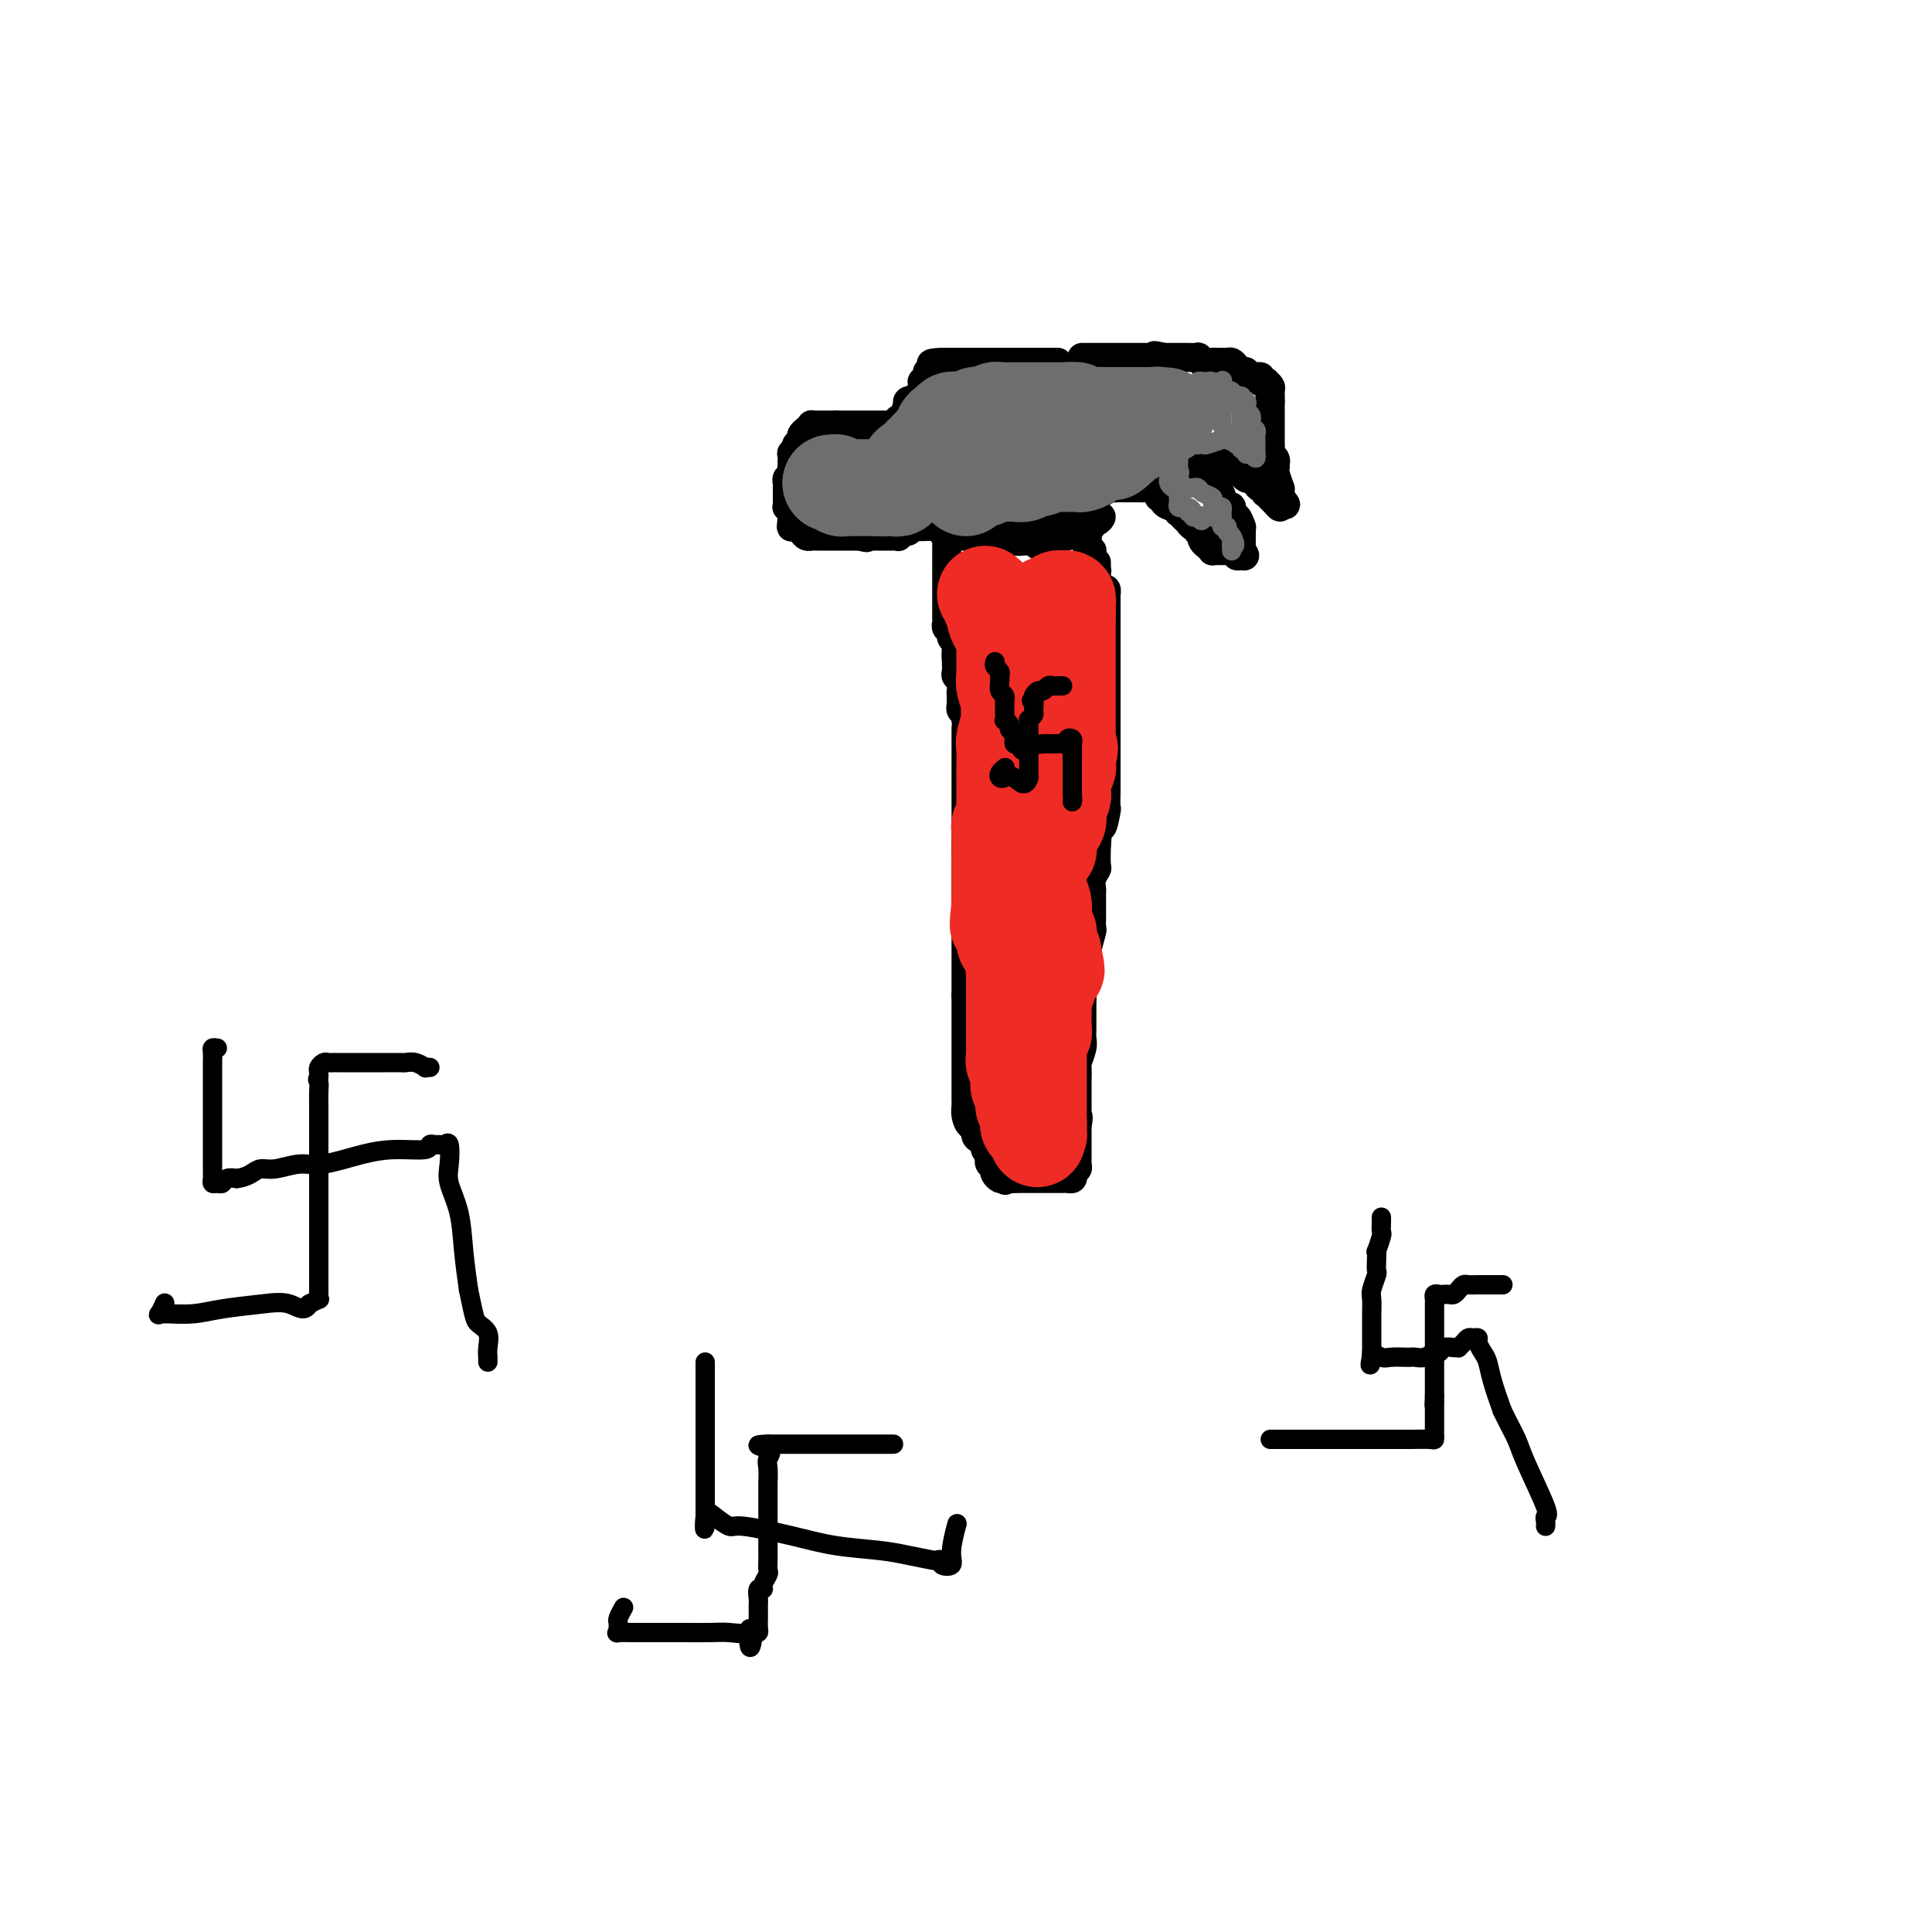 <svg viewBox='0 0 400 400' version='1.1' xmlns='http://www.w3.org/2000/svg' xmlns:xlink='http://www.w3.org/1999/xlink'><g fill='none' stroke='#000000' stroke-width='6' stroke-linecap='round' stroke-linejoin='round'><path d='M219,75c-0.302,0.000 -0.605,0.000 -1,0c-0.395,0.000 -0.883,0.000 -1,0c-0.117,0.000 0.138,0.000 0,0c-0.138,0.000 -0.670,0.000 -1,0c-0.330,-0.000 -0.460,0.000 -1,0c-0.540,0.000 -1.492,0.000 -2,0c-0.508,0.000 -0.574,0.000 -1,0c-0.426,0.000 -1.212,0.000 -2,0c-0.788,0.000 -1.577,-0.000 -2,0c-0.423,0.000 -0.480,0.000 -1,0c-0.520,0.000 -1.503,0.000 -2,0c-0.497,0.000 -0.510,0.000 -1,0c-0.490,0.000 -1.459,0.000 -2,0c-0.541,0.000 -0.656,-0.000 -1,0c-0.344,0.000 -0.918,0.000 -1,0c-0.082,0.000 0.328,0.000 0,0c-0.328,0.000 -1.395,0.000 -2,0c-0.605,0.000 -0.750,0.000 -1,0c-0.250,0.000 -0.606,0.000 -1,0c-0.394,0.000 -0.827,0.000 -1,0c-0.173,0.000 -0.087,0.000 0,0'/><path d='M195,75c-3.896,0.163 -1.636,0.569 -1,1c0.636,0.431 -0.351,0.885 -1,1c-0.649,0.115 -0.958,-0.110 -1,0c-0.042,0.110 0.185,0.554 0,1c-0.185,0.446 -0.781,0.894 -1,1c-0.219,0.106 -0.061,-0.130 0,0c0.061,0.130 0.026,0.627 0,1c-0.026,0.373 -0.045,0.622 0,1c0.045,0.378 0.152,0.885 0,1c-0.152,0.115 -0.563,-0.163 -1,0c-0.437,0.163 -0.901,0.765 -1,1c-0.099,0.235 0.166,0.102 0,0c-0.166,-0.102 -0.762,-0.172 -1,0c-0.238,0.172 -0.119,0.586 0,1'/><path d='M188,84c-1.018,1.574 -0.063,1.009 0,1c0.063,-0.009 -0.767,0.537 -1,1c-0.233,0.463 0.131,0.842 0,1c-0.131,0.158 -0.756,0.095 -1,0c-0.244,-0.095 -0.106,-0.222 0,0c0.106,0.222 0.182,0.791 0,1c-0.182,0.209 -0.620,0.056 -1,0c-0.380,-0.056 -0.701,-0.015 -1,0c-0.299,0.015 -0.577,0.004 -1,0c-0.423,-0.004 -0.992,-0.001 -1,0c-0.008,0.001 0.545,0.000 0,0c-0.545,-0.000 -2.188,-0.000 -3,0c-0.812,0.000 -0.795,0.000 -1,0c-0.205,-0.000 -0.633,-0.000 -1,0c-0.367,0.000 -0.673,0.000 -1,0c-0.327,-0.000 -0.675,-0.000 -1,0c-0.325,0.000 -0.626,0.000 -1,0c-0.374,-0.000 -0.821,-0.000 -1,0c-0.179,0.000 -0.089,0.000 0,0'/><path d='M173,88c-1.881,0.000 -1.082,0.000 -1,0c0.082,-0.000 -0.552,-0.001 -1,0c-0.448,0.001 -0.711,0.003 -1,0c-0.289,-0.003 -0.603,-0.012 -1,0c-0.397,0.012 -0.877,0.044 -1,0c-0.123,-0.044 0.112,-0.166 0,0c-0.112,0.166 -0.570,0.618 -1,1c-0.430,0.382 -0.834,0.694 -1,1c-0.166,0.306 -0.096,0.608 0,1c0.096,0.392 0.218,0.875 0,1c-0.218,0.125 -0.777,-0.107 -1,0c-0.223,0.107 -0.112,0.554 0,1'/><path d='M165,93c-1.464,0.952 -1.123,0.832 -1,1c0.123,0.168 0.029,0.622 0,1c-0.029,0.378 0.006,0.678 0,1c-0.006,0.322 -0.054,0.665 0,1c0.054,0.335 0.211,0.663 0,1c-0.211,0.337 -0.789,0.682 -1,1c-0.211,0.318 -0.057,0.610 0,1c0.057,0.390 0.015,0.878 0,1c-0.015,0.122 -0.004,-0.121 0,0c0.004,0.121 0.000,0.606 0,1c-0.000,0.394 0.004,0.697 0,1c-0.004,0.303 -0.015,0.606 0,1c0.015,0.394 0.056,0.879 0,1c-0.056,0.121 -0.207,-0.121 0,0c0.207,0.121 0.774,0.606 1,1c0.226,0.394 0.113,0.697 0,1'/><path d='M164,107c-0.219,2.616 -0.266,2.155 0,2c0.266,-0.155 0.846,-0.003 1,0c0.154,0.003 -0.117,-0.143 0,0c0.117,0.143 0.622,0.574 1,1c0.378,0.426 0.629,0.846 1,1c0.371,0.154 0.862,0.041 1,0c0.138,-0.041 -0.075,-0.011 0,0c0.075,0.011 0.440,0.003 1,0c0.560,-0.003 1.317,-0.001 2,0c0.683,0.001 1.293,0.000 2,0c0.707,-0.000 1.513,-0.000 2,0c0.487,0.000 0.656,0.000 1,0c0.344,-0.000 0.862,-0.000 1,0c0.138,0.000 -0.103,0.000 0,0c0.103,-0.000 0.552,-0.000 1,0'/><path d='M178,111c2.343,0.619 1.200,0.166 1,0c-0.200,-0.166 0.542,-0.044 1,0c0.458,0.044 0.633,0.012 1,0c0.367,-0.012 0.925,-0.004 1,0c0.075,0.004 -0.335,0.002 0,0c0.335,-0.002 1.413,-0.005 2,0c0.587,0.005 0.682,0.016 1,0c0.318,-0.016 0.859,-0.061 1,0c0.141,0.061 -0.117,0.226 0,0c0.117,-0.226 0.609,-0.845 1,-1c0.391,-0.155 0.682,0.154 1,0c0.318,-0.154 0.662,-0.772 1,-1c0.338,-0.228 0.668,-0.065 1,0c0.332,0.065 0.666,0.033 1,0'/><path d='M191,109c1.964,-0.309 0.372,-0.083 0,0c-0.372,0.083 0.474,0.022 1,0c0.526,-0.022 0.732,-0.006 1,0c0.268,0.006 0.598,0.002 1,0c0.402,-0.002 0.878,-0.000 1,0c0.122,0.000 -0.108,0.000 0,0c0.108,-0.000 0.554,-0.000 1,0'/><path d='M196,109c0.774,0.195 0.207,0.682 0,1c-0.207,0.318 -0.056,0.466 0,1c0.056,0.534 0.015,1.452 0,2c-0.015,0.548 -0.004,0.725 0,1c0.004,0.275 0.001,0.647 0,1c-0.001,0.353 -0.000,0.686 0,1c0.000,0.314 0.000,0.608 0,1c-0.000,0.392 -0.000,0.882 0,1c0.000,0.118 0.000,-0.137 0,0c-0.000,0.137 -0.000,0.667 0,1c0.000,0.333 0.000,0.469 0,1c-0.000,0.531 -0.000,1.456 0,2c0.000,0.544 0.000,0.705 0,1c-0.000,0.295 -0.000,0.723 0,1c0.000,0.277 0.000,0.403 0,1c-0.000,0.597 -0.001,1.666 0,2c0.001,0.334 0.004,-0.065 0,0c-0.004,0.065 -0.016,0.595 0,1c0.016,0.405 0.061,0.686 0,1c-0.061,0.314 -0.226,0.661 0,1c0.226,0.339 0.845,0.671 1,1c0.155,0.329 -0.154,0.655 0,1c0.154,0.345 0.772,0.708 1,1c0.228,0.292 0.065,0.512 0,1c-0.065,0.488 -0.033,1.244 0,2'/><path d='M198,136c0.311,4.145 0.087,1.007 0,0c-0.087,-1.007 -0.037,0.115 0,1c0.037,0.885 0.063,1.532 0,2c-0.063,0.468 -0.213,0.755 0,1c0.213,0.245 0.789,0.447 1,1c0.211,0.553 0.055,1.458 0,2c-0.055,0.542 -0.011,0.722 0,1c0.011,0.278 -0.011,0.653 0,1c0.011,0.347 0.056,0.667 0,1c-0.056,0.333 -0.211,0.680 0,1c0.211,0.320 0.789,0.614 1,1c0.211,0.386 0.057,0.863 0,1c-0.057,0.137 -0.015,-0.068 0,0c0.015,0.068 0.004,0.407 0,1c-0.004,0.593 -0.001,1.440 0,2c0.001,0.560 0.000,0.835 0,1c-0.000,0.165 -0.000,0.222 0,1c0.000,0.778 0.000,2.277 0,3c-0.000,0.723 -0.000,0.671 0,1c0.000,0.329 0.000,1.039 0,2c-0.000,0.961 -0.000,2.172 0,3c0.000,0.828 0.000,1.272 0,2c-0.000,0.728 -0.000,1.739 0,2c0.000,0.261 0.000,-0.228 0,0c-0.000,0.228 -0.000,1.174 0,2c0.000,0.826 0.000,1.531 0,2c-0.000,0.469 -0.000,0.700 0,1c0.000,0.300 0.000,0.668 0,1c-0.000,0.332 -0.000,0.628 0,1c0.000,0.372 0.000,0.821 0,1c-0.000,0.179 -0.000,0.090 0,0'/><path d='M200,175c0.309,6.212 0.083,2.242 0,1c-0.083,-1.242 -0.022,0.245 0,1c0.022,0.755 0.006,0.779 0,1c-0.006,0.221 -0.002,0.639 0,1c0.002,0.361 0.000,0.664 0,1c-0.000,0.336 -0.000,0.706 0,1c0.000,0.294 0.000,0.512 0,1c-0.000,0.488 -0.000,1.245 0,2c0.000,0.755 0.000,1.508 0,2c-0.000,0.492 -0.000,0.722 0,1c0.000,0.278 0.000,0.604 0,1c-0.000,0.396 -0.000,0.863 0,1c0.000,0.137 0.000,-0.057 0,0c-0.000,0.057 -0.000,0.366 0,1c0.000,0.634 0.000,1.592 0,2c-0.000,0.408 -0.000,0.266 0,1c0.000,0.734 0.000,2.344 0,3c-0.000,0.656 -0.000,0.357 0,1c0.000,0.643 0.000,2.228 0,3c-0.000,0.772 -0.000,0.731 0,1c0.000,0.269 0.000,0.848 0,1c-0.000,0.152 -0.000,-0.124 0,0c0.000,0.124 0.000,0.649 0,1c0.000,0.351 -0.000,0.529 0,1c0.000,0.471 0.000,1.236 0,2'/><path d='M200,206c0.000,4.630 0.000,0.704 0,0c-0.000,-0.704 -0.000,1.814 0,3c0.000,1.186 0.000,1.038 0,2c-0.000,0.962 -0.000,3.032 0,4c0.000,0.968 0.000,0.833 0,1c-0.000,0.167 -0.000,0.636 0,1c0.000,0.364 0.000,0.622 0,1c-0.000,0.378 -0.000,0.875 0,1c0.000,0.125 0.000,-0.121 0,0c-0.000,0.121 -0.000,0.610 0,1c0.000,0.390 0.000,0.682 0,1c-0.000,0.318 -0.000,0.663 0,1c0.000,0.337 0.000,0.668 0,1c-0.000,0.332 -0.000,0.667 0,1c0.000,0.333 0.000,0.666 0,1c-0.000,0.334 -0.001,0.669 0,1c0.001,0.331 0.003,0.657 0,1c-0.003,0.343 -0.011,0.703 0,1c0.011,0.297 0.041,0.531 0,1c-0.041,0.469 -0.152,1.172 0,2c0.152,0.828 0.566,1.781 1,2c0.434,0.219 0.887,-0.296 1,0c0.113,0.296 -0.114,1.403 0,2c0.114,0.597 0.569,0.685 1,1c0.431,0.315 0.837,0.858 1,1c0.163,0.142 0.082,-0.116 0,0c-0.082,0.116 -0.166,0.604 0,1c0.166,0.396 0.583,0.698 1,1'/><path d='M205,239c0.790,1.400 0.263,0.900 0,1c-0.263,0.100 -0.264,0.801 0,1c0.264,0.199 0.792,-0.104 1,0c0.208,0.104 0.097,0.616 0,1c-0.097,0.384 -0.180,0.642 0,1c0.180,0.358 0.623,0.817 1,1c0.377,0.183 0.689,0.092 1,0'/><path d='M208,244c0.427,0.774 -0.006,0.207 0,0c0.006,-0.207 0.449,-0.056 1,0c0.551,0.056 1.208,0.015 2,0c0.792,-0.015 1.717,-0.004 2,0c0.283,0.004 -0.078,0.001 0,0c0.078,-0.001 0.594,-0.000 1,0c0.406,0.000 0.700,0.000 1,0c0.300,-0.000 0.605,-0.000 1,0c0.395,0.000 0.879,0.000 1,0c0.121,-0.000 -0.123,-0.000 0,0c0.123,0.000 0.611,0.001 1,0c0.389,-0.001 0.679,-0.003 1,0c0.321,0.003 0.673,0.011 1,0c0.327,-0.011 0.627,-0.040 1,0c0.373,0.040 0.818,0.150 1,0c0.182,-0.150 0.101,-0.561 0,-1c-0.101,-0.439 -0.223,-0.905 0,-1c0.223,-0.095 0.792,0.182 1,0c0.208,-0.182 0.056,-0.822 0,-1c-0.056,-0.178 -0.015,0.108 0,0c0.015,-0.108 0.004,-0.609 0,-1c-0.004,-0.391 -0.001,-0.673 0,-1c0.001,-0.327 0.000,-0.701 0,-1c-0.000,-0.299 -0.000,-0.523 0,-1c0.000,-0.477 0.000,-1.205 0,-2c-0.000,-0.795 -0.000,-1.656 0,-2c0.000,-0.344 0.000,-0.172 0,0'/><path d='M223,233c0.464,-2.128 0.124,-1.949 0,-2c-0.124,-0.051 -0.033,-0.334 0,-1c0.033,-0.666 0.009,-1.717 0,-2c-0.009,-0.283 -0.002,0.200 0,0c0.002,-0.200 -0.000,-1.084 0,-2c0.000,-0.916 0.004,-1.863 0,-2c-0.004,-0.137 -0.015,0.535 0,0c0.015,-0.535 0.057,-2.278 0,-3c-0.057,-0.722 -0.211,-0.422 0,-1c0.211,-0.578 0.789,-2.033 1,-3c0.211,-0.967 0.057,-1.446 0,-2c-0.057,-0.554 -0.015,-1.184 0,-2c0.015,-0.816 0.003,-1.818 0,-2c-0.003,-0.182 0.003,0.457 0,0c-0.003,-0.457 -0.015,-2.009 0,-3c0.015,-0.991 0.055,-1.422 0,-2c-0.055,-0.578 -0.207,-1.304 0,-2c0.207,-0.696 0.773,-1.361 1,-2c0.227,-0.639 0.113,-1.250 0,-2c-0.113,-0.750 -0.227,-1.639 0,-3c0.227,-1.361 0.793,-3.193 1,-4c0.207,-0.807 0.055,-0.587 0,-1c-0.055,-0.413 -0.015,-1.458 0,-2c0.015,-0.542 0.003,-0.582 0,-1c-0.003,-0.418 0.003,-1.216 0,-2c-0.003,-0.784 -0.015,-1.556 0,-2c0.015,-0.444 0.056,-0.561 0,-1c-0.056,-0.439 -0.211,-1.200 0,-2c0.211,-0.800 0.788,-1.638 1,-2c0.212,-0.362 0.061,-0.246 0,-1c-0.061,-0.754 -0.030,-2.377 0,-4'/><path d='M227,175c0.785,-9.702 0.746,-4.956 1,-4c0.254,0.956 0.800,-1.879 1,-3c0.200,-1.121 0.054,-0.527 0,-1c-0.054,-0.473 -0.014,-2.013 0,-3c0.014,-0.987 0.004,-1.419 0,-2c-0.004,-0.581 -0.001,-1.309 0,-2c0.001,-0.691 0.000,-1.344 0,-2c-0.000,-0.656 -0.000,-1.313 0,-2c0.000,-0.687 0.000,-1.403 0,-2c-0.000,-0.597 -0.000,-1.074 0,-2c0.000,-0.926 0.000,-2.300 0,-3c-0.000,-0.700 -0.000,-0.724 0,-2c0.000,-1.276 0.000,-3.802 0,-5c-0.000,-1.198 -0.000,-1.066 0,-2c0.000,-0.934 0.000,-2.933 0,-4c-0.000,-1.067 0.000,-1.203 0,-2c-0.000,-0.797 -0.000,-2.256 0,-3c0.000,-0.744 0.000,-0.773 0,-1c-0.000,-0.227 -0.000,-0.652 0,-1c0.000,-0.348 0.000,-0.618 0,-1c-0.000,-0.382 -0.000,-0.876 0,-1c0.000,-0.124 0.000,0.120 0,0c-0.000,-0.120 -0.000,-0.606 0,-1c0.000,-0.394 0.001,-0.698 0,-1c-0.001,-0.302 -0.003,-0.602 0,-1c0.003,-0.398 0.012,-0.894 0,-1c-0.012,-0.106 -0.044,0.178 0,0c0.044,-0.178 0.166,-0.817 0,-1c-0.166,-0.183 -0.619,0.091 -1,0c-0.381,-0.091 -0.691,-0.545 -1,-1'/><path d='M227,121c0.004,-8.536 0.015,-2.875 0,-1c-0.015,1.875 -0.057,-0.037 0,-1c0.057,-0.963 0.211,-0.979 0,-1c-0.211,-0.021 -0.789,-0.047 -1,0c-0.211,0.047 -0.057,0.166 0,0c0.057,-0.166 0.016,-0.618 0,-1c-0.016,-0.382 -0.008,-0.694 0,-1c0.008,-0.306 0.016,-0.607 0,-1c-0.016,-0.393 -0.056,-0.879 0,-1c0.056,-0.121 0.207,0.123 0,0c-0.207,-0.123 -0.774,-0.611 -1,-1c-0.226,-0.389 -0.113,-0.678 0,-1c0.113,-0.322 0.226,-0.677 0,-1c-0.226,-0.323 -0.793,-0.612 -1,-1c-0.207,-0.388 -0.056,-0.874 0,-1c0.056,-0.126 0.016,0.107 0,0c-0.016,-0.107 -0.008,-0.553 0,-1'/><path d='M224,108c-0.464,-2.194 -0.124,-1.179 0,-1c0.124,0.179 0.033,-0.478 0,-1c-0.033,-0.522 -0.009,-0.910 0,-1c0.009,-0.090 0.003,0.117 0,0c-0.003,-0.117 -0.001,-0.559 0,-1'/><path d='M224,104c0.012,-0.786 0.042,-0.750 0,-1c-0.042,-0.250 -0.155,-0.786 0,-1c0.155,-0.214 0.577,-0.107 1,0'/><path d='M225,102c0.395,-0.311 0.883,-0.087 1,0c0.117,0.087 -0.136,0.037 0,0c0.136,-0.037 0.663,-0.063 1,0c0.337,0.063 0.486,0.213 1,0c0.514,-0.213 1.395,-0.789 2,-1c0.605,-0.211 0.935,-0.057 1,0c0.065,0.057 -0.137,0.015 0,0c0.137,-0.015 0.611,-0.004 1,0c0.389,0.004 0.692,0.001 1,0c0.308,-0.001 0.621,-0.000 1,0c0.379,0.000 0.822,0.000 1,0c0.178,-0.000 0.089,-0.000 0,0'/><path d='M235,101c1.730,-0.155 1.055,-0.042 1,0c-0.055,0.042 0.511,0.014 1,0c0.489,-0.014 0.900,-0.014 1,0c0.100,0.014 -0.113,0.041 0,0c0.113,-0.041 0.550,-0.152 1,0c0.450,0.152 0.912,0.567 1,1c0.088,0.433 -0.197,0.886 0,1c0.197,0.114 0.876,-0.109 1,0c0.124,0.109 -0.307,0.550 0,1c0.307,0.450 1.353,0.908 2,1c0.647,0.092 0.894,-0.183 1,0c0.106,0.183 0.070,0.824 0,1c-0.070,0.176 -0.173,-0.111 0,0c0.173,0.111 0.621,0.621 1,1c0.379,0.379 0.689,0.627 1,1c0.311,0.373 0.622,0.870 1,1c0.378,0.130 0.822,-0.106 1,0c0.178,0.106 0.089,0.553 0,1'/><path d='M248,110c2.249,1.570 1.372,0.995 1,1c-0.372,0.005 -0.241,0.590 0,1c0.241,0.410 0.590,0.646 1,1c0.410,0.354 0.879,0.827 1,1c0.121,0.173 -0.108,0.046 0,0c0.108,-0.046 0.554,-0.012 1,0c0.446,0.012 0.894,0.002 1,0c0.106,-0.002 -0.130,0.003 0,0c0.130,-0.003 0.626,-0.015 1,0c0.374,0.015 0.626,0.055 1,0c0.374,-0.055 0.870,-0.207 1,0c0.130,0.207 -0.106,0.773 0,1c0.106,0.227 0.553,0.113 1,0'/><path d='M257,115c1.392,0.534 0.373,-0.630 0,-1c-0.373,-0.370 -0.100,0.056 0,0c0.100,-0.056 0.027,-0.594 0,-1c-0.027,-0.406 -0.006,-0.681 0,-1c0.006,-0.319 -0.001,-0.682 0,-1c0.001,-0.318 0.010,-0.591 0,-1c-0.010,-0.409 -0.041,-0.955 0,-1c0.041,-0.045 0.152,0.409 0,0c-0.152,-0.409 -0.566,-1.682 -1,-2c-0.434,-0.318 -0.886,0.319 -1,0c-0.114,-0.319 0.110,-1.595 0,-2c-0.110,-0.405 -0.554,0.062 -1,0c-0.446,-0.062 -0.893,-0.651 -1,-1c-0.107,-0.349 0.125,-0.457 0,-1c-0.125,-0.543 -0.608,-1.521 -1,-2c-0.392,-0.479 -0.692,-0.458 -1,-1c-0.308,-0.542 -0.622,-1.647 -1,-2c-0.378,-0.353 -0.819,0.047 -1,0c-0.181,-0.047 -0.101,-0.540 0,-1c0.101,-0.460 0.223,-0.886 0,-1c-0.223,-0.114 -0.791,0.085 -1,0c-0.209,-0.085 -0.060,-0.453 0,-1c0.060,-0.547 0.030,-1.274 0,-2'/><path d='M248,93c-1.602,-3.325 -1.106,-0.639 -1,0c0.106,0.639 -0.179,-0.771 0,-1c0.179,-0.229 0.821,0.722 1,1c0.179,0.278 -0.106,-0.117 0,0c0.106,0.117 0.602,0.748 1,1c0.398,0.252 0.699,0.126 1,0'/><path d='M250,94c0.698,0.603 1.444,1.612 2,2c0.556,0.388 0.922,0.155 1,0c0.078,-0.155 -0.133,-0.234 0,0c0.133,0.234 0.609,0.780 1,1c0.391,0.220 0.696,0.116 1,0c0.304,-0.116 0.606,-0.242 1,0c0.394,0.242 0.879,0.852 1,1c0.121,0.148 -0.122,-0.167 0,0c0.122,0.167 0.611,0.814 1,1c0.389,0.186 0.679,-0.090 1,0c0.321,0.090 0.674,0.545 1,1c0.326,0.455 0.626,0.910 1,1c0.374,0.090 0.821,-0.183 1,0c0.179,0.183 0.090,0.824 0,1c-0.090,0.176 -0.182,-0.113 0,0c0.182,0.113 0.636,0.628 1,1c0.364,0.372 0.636,0.600 1,1c0.364,0.400 0.818,0.971 1,1c0.182,0.029 0.091,-0.486 0,-1'/><path d='M265,104c2.319,1.362 0.618,-0.234 0,-1c-0.618,-0.766 -0.151,-0.702 0,-1c0.151,-0.298 -0.012,-0.960 0,-1c0.012,-0.040 0.199,0.540 0,0c-0.199,-0.540 -0.784,-2.200 -1,-3c-0.216,-0.800 -0.062,-0.739 0,-1c0.062,-0.261 0.031,-0.843 0,-1c-0.031,-0.157 -0.061,0.111 0,0c0.061,-0.111 0.212,-0.602 0,-1c-0.212,-0.398 -0.789,-0.702 -1,-1c-0.211,-0.298 -0.057,-0.589 0,-1c0.057,-0.411 0.015,-0.941 0,-1c-0.015,-0.059 -0.004,0.353 0,0c0.004,-0.353 0.001,-1.471 0,-2c-0.001,-0.529 -0.000,-0.471 0,-1c0.000,-0.529 0.000,-1.647 0,-2c-0.000,-0.353 -0.000,0.059 0,0c0.000,-0.059 0.000,-0.591 0,-1c-0.000,-0.409 -0.000,-0.697 0,-1c0.000,-0.303 0.000,-0.620 0,-1c-0.000,-0.380 -0.000,-0.823 0,-1c0.000,-0.177 0.000,-0.089 0,0'/><path d='M263,83c-0.305,-3.426 -0.068,-1.492 0,-1c0.068,0.492 -0.034,-0.456 0,-1c0.034,-0.544 0.202,-0.682 0,-1c-0.202,-0.318 -0.776,-0.817 -1,-1c-0.224,-0.183 -0.099,-0.049 0,0c0.099,0.049 0.171,0.014 0,0c-0.171,-0.014 -0.586,-0.007 -1,0'/><path d='M261,79c-0.282,-0.841 0.011,-0.944 0,-1c-0.011,-0.056 -0.328,-0.067 -1,0c-0.672,0.067 -1.700,0.211 -2,0c-0.300,-0.211 0.127,-0.778 0,-1c-0.127,-0.222 -0.807,-0.098 -1,0c-0.193,0.098 0.102,0.170 0,0c-0.102,-0.170 -0.601,-0.581 -1,-1c-0.399,-0.419 -0.699,-0.844 -1,-1c-0.301,-0.156 -0.605,-0.042 -1,0c-0.395,0.042 -0.883,0.012 -1,0c-0.117,-0.012 0.136,-0.007 0,0c-0.136,0.007 -0.662,0.016 -1,0c-0.338,-0.016 -0.488,-0.057 -1,0c-0.512,0.057 -1.385,0.211 -2,0c-0.615,-0.211 -0.973,-0.789 -1,-1c-0.027,-0.211 0.277,-0.057 0,0c-0.277,0.057 -1.135,0.015 -2,0c-0.865,-0.015 -1.737,-0.004 -2,0c-0.263,0.004 0.084,0.001 0,0c-0.084,-0.001 -0.600,-0.000 -1,0c-0.400,0.000 -0.686,0.000 -1,0c-0.314,-0.000 -0.657,-0.000 -1,0'/><path d='M241,74c-3.336,-0.774 -1.677,-0.207 -1,0c0.677,0.207 0.370,0.056 0,0c-0.370,-0.056 -0.803,-0.015 -1,0c-0.197,0.015 -0.157,0.004 -1,0c-0.843,-0.004 -2.568,-0.001 -3,0c-0.432,0.001 0.427,0.000 0,0c-0.427,-0.000 -2.142,-0.000 -3,0c-0.858,0.000 -0.860,0.000 -1,0c-0.140,-0.000 -0.419,-0.000 -1,0c-0.581,0.000 -1.466,0.000 -2,0c-0.534,-0.000 -0.718,-0.000 -1,0c-0.282,0.000 -0.663,0.000 -1,0c-0.337,-0.000 -0.629,-0.000 -1,0c-0.371,0.000 -0.820,0.000 -1,0c-0.180,-0.000 -0.090,-0.000 0,0'/><path d='M195,109c-0.089,0.309 -0.179,0.619 0,1c0.179,0.381 0.626,0.834 1,1c0.374,0.166 0.677,0.044 1,0c0.323,-0.044 0.668,-0.012 1,0c0.332,0.012 0.651,0.003 1,0c0.349,-0.003 0.729,-0.002 1,0c0.271,0.002 0.432,0.004 1,0c0.568,-0.004 1.542,-0.015 2,0c0.458,0.015 0.399,0.057 1,0c0.601,-0.057 1.863,-0.212 3,0c1.137,0.212 2.150,0.793 3,1c0.850,0.207 1.537,0.041 2,0c0.463,-0.041 0.700,0.042 1,0c0.300,-0.042 0.661,-0.210 1,0c0.339,0.210 0.654,0.798 1,1c0.346,0.202 0.723,0.016 1,0c0.277,-0.016 0.456,0.137 1,0c0.544,-0.137 1.455,-0.562 2,-1c0.545,-0.438 0.724,-0.887 1,-1c0.276,-0.113 0.650,0.111 1,0c0.350,-0.111 0.675,-0.555 1,-1'/><path d='M222,110c0.881,-0.690 0.082,-0.916 0,-1c-0.082,-0.084 0.552,-0.027 1,0c0.448,0.027 0.711,0.022 1,0c0.289,-0.022 0.604,-0.062 1,0c0.396,0.062 0.874,0.227 1,0c0.126,-0.227 -0.099,-0.844 0,-1c0.099,-0.156 0.522,0.151 1,0c0.478,-0.151 1.013,-0.758 1,-1c-0.013,-0.242 -0.572,-0.117 -1,0c-0.428,0.117 -0.723,0.227 -1,0c-0.277,-0.227 -0.536,-0.792 -1,-1c-0.464,-0.208 -1.133,-0.059 -2,0c-0.867,0.059 -1.934,0.030 -3,0'/><path d='M220,106c-1.748,-0.155 -2.118,-0.043 -3,0c-0.882,0.043 -2.278,0.015 -3,0c-0.722,-0.015 -0.771,-0.019 -1,0c-0.229,0.019 -0.637,0.061 -1,0c-0.363,-0.061 -0.682,-0.227 -1,0c-0.318,0.227 -0.634,0.845 -1,1c-0.366,0.155 -0.780,-0.154 -1,0c-0.220,0.154 -0.245,0.772 -1,1c-0.755,0.228 -2.240,0.065 -3,0c-0.760,-0.065 -0.795,-0.031 -1,0c-0.205,0.031 -0.580,0.061 -1,0c-0.420,-0.061 -0.883,-0.212 -1,0c-0.117,0.212 0.113,0.788 0,1c-0.113,0.212 -0.570,0.060 -1,0c-0.430,-0.060 -0.833,-0.029 -1,0c-0.167,0.029 -0.100,0.056 0,0c0.100,-0.056 0.231,-0.196 0,0c-0.231,0.196 -0.824,0.726 -1,1c-0.176,0.274 0.066,0.290 1,0c0.934,-0.290 2.559,-0.886 4,-1c1.441,-0.114 2.697,0.253 4,0c1.303,-0.253 2.651,-1.127 4,-2'/><path d='M212,107c2.917,-0.707 3.709,-0.976 5,-1c1.291,-0.024 3.079,0.197 4,0c0.921,-0.197 0.973,-0.810 1,-1c0.027,-0.190 0.029,0.044 0,0c-0.029,-0.044 -0.090,-0.367 -1,0c-0.910,0.367 -2.668,1.423 -4,2c-1.332,0.577 -2.238,0.677 -3,1c-0.762,0.323 -1.381,0.871 -2,1c-0.619,0.129 -1.238,-0.161 -2,0c-0.762,0.161 -1.667,0.774 -2,1c-0.333,0.226 -0.095,0.065 0,0c0.095,-0.065 0.048,-0.032 0,0'/><path d='M208,110c-1.691,0.631 0.580,0.208 2,0c1.420,-0.208 1.989,-0.200 2,0c0.011,0.200 -0.535,0.592 -1,1c-0.465,0.408 -0.847,0.831 -1,1c-0.153,0.169 -0.076,0.085 0,0'/></g>
<g fill='none' stroke='#EE2B24' stroke-width='20' stroke-linecap='round' stroke-linejoin='round'><path d='M204,123c0.455,0.366 0.909,0.731 1,1c0.091,0.269 -0.182,0.440 0,1c0.182,0.560 0.819,1.507 1,2c0.181,0.493 -0.095,0.531 0,1c0.095,0.469 0.561,1.367 1,2c0.439,0.633 0.850,1.000 1,1c0.150,0.000 0.040,-0.366 0,0c-0.040,0.366 -0.011,1.464 0,2c0.011,0.536 0.003,0.510 0,1c-0.003,0.490 -0.002,1.495 0,2c0.002,0.505 0.004,0.510 0,1c-0.004,0.490 -0.015,1.465 0,2c0.015,0.535 0.057,0.630 0,1c-0.057,0.370 -0.211,1.016 0,2c0.211,0.984 0.789,2.306 1,3c0.211,0.694 0.057,0.760 0,1c-0.057,0.240 -0.015,0.656 0,1c0.015,0.344 0.004,0.617 0,1c-0.004,0.383 -0.001,0.876 0,1c0.001,0.124 0.000,-0.122 0,0c-0.000,0.122 -0.000,0.610 0,1c0.000,0.390 0.000,0.682 0,1c-0.000,0.318 -0.000,0.662 0,1c0.000,0.338 0.000,0.669 0,1'/><path d='M209,153c0.774,4.589 0.207,1.061 0,0c-0.207,-1.061 -0.056,0.346 0,1c0.056,0.654 0.015,0.555 0,1c-0.015,0.445 -0.005,1.432 0,2c0.005,0.568 0.005,0.716 0,1c-0.005,0.284 -0.015,0.705 0,1c0.015,0.295 0.056,0.464 0,1c-0.056,0.536 -0.207,1.438 0,2c0.207,0.562 0.774,0.783 1,1c0.226,0.217 0.112,0.428 0,1c-0.112,0.572 -0.222,1.504 0,2c0.222,0.496 0.777,0.557 1,1c0.223,0.443 0.116,1.270 0,2c-0.116,0.730 -0.241,1.364 0,2c0.241,0.636 0.848,1.273 1,2c0.152,0.727 -0.151,1.546 0,2c0.151,0.454 0.758,0.545 1,1c0.242,0.455 0.120,1.273 0,2c-0.120,0.727 -0.239,1.363 0,2c0.239,0.637 0.835,1.274 1,2c0.165,0.726 -0.100,1.540 0,2c0.100,0.460 0.567,0.566 1,1c0.433,0.434 0.834,1.197 1,2c0.166,0.803 0.097,1.646 0,2c-0.097,0.354 -0.222,0.218 0,1c0.222,0.782 0.791,2.483 1,3c0.209,0.517 0.059,-0.149 0,0c-0.059,0.149 -0.026,1.112 0,2c0.026,0.888 0.045,1.701 0,2c-0.045,0.299 -0.156,0.086 0,0c0.156,-0.086 0.578,-0.043 1,0'/><path d='M218,197c1.391,6.985 0.369,2.449 0,1c-0.369,-1.449 -0.084,0.191 0,1c0.084,0.809 -0.034,0.788 0,1c0.034,0.212 0.219,0.658 0,1c-0.219,0.342 -0.843,0.582 -1,1c-0.157,0.418 0.154,1.016 0,2c-0.154,0.984 -0.773,2.354 -1,3c-0.227,0.646 -0.061,0.568 0,1c0.061,0.432 0.016,1.373 0,2c-0.016,0.627 -0.003,0.942 0,1c0.003,0.058 -0.003,-0.139 0,0c0.003,0.139 0.015,0.613 0,1c-0.015,0.387 -0.057,0.685 0,1c0.057,0.315 0.211,0.646 0,1c-0.211,0.354 -0.789,0.731 -1,1c-0.211,0.269 -0.057,0.430 0,1c0.057,0.570 0.015,1.549 0,2c-0.015,0.451 -0.004,0.372 0,1c0.004,0.628 0.001,1.961 0,3c-0.001,1.039 -0.000,1.784 0,2c0.000,0.216 0.000,-0.096 0,0c-0.000,0.096 -0.000,0.599 0,1c0.000,0.401 0.000,0.699 0,1c-0.000,0.301 -0.000,0.605 0,1c0.000,0.395 0.000,0.879 0,1c-0.000,0.121 -0.000,-0.122 0,0c0.000,0.122 0.000,0.610 0,1c-0.000,0.390 -0.000,0.682 0,1c0.000,0.318 0.000,0.663 0,1c-0.000,0.337 -0.000,0.668 0,1c0.000,0.332 0.000,0.666 0,1'/><path d='M215,233c-0.459,5.528 -0.108,1.348 0,0c0.108,-1.348 -0.027,0.137 0,1c0.027,0.863 0.218,1.103 0,1c-0.218,-0.103 -0.843,-0.549 -1,-1c-0.157,-0.451 0.154,-0.909 0,-1c-0.154,-0.091 -0.774,0.183 -1,0c-0.226,-0.183 -0.060,-0.824 0,-1c0.060,-0.176 0.012,0.111 0,0c-0.012,-0.111 0.011,-0.622 0,-1c-0.011,-0.378 -0.055,-0.622 0,-1c0.055,-0.378 0.211,-0.888 0,-1c-0.211,-0.112 -0.789,0.176 -1,0c-0.211,-0.176 -0.057,-0.817 0,-1c0.057,-0.183 0.016,0.090 0,0c-0.016,-0.090 -0.008,-0.545 0,-1'/><path d='M212,227c-0.403,-1.111 0.088,-0.889 0,-1c-0.088,-0.111 -0.756,-0.554 -1,-1c-0.244,-0.446 -0.064,-0.893 0,-1c0.064,-0.107 0.013,0.126 0,0c-0.013,-0.126 0.010,-0.612 0,-1c-0.010,-0.388 -0.055,-0.678 0,-1c0.055,-0.322 0.211,-0.677 0,-1c-0.211,-0.323 -0.789,-0.615 -1,-1c-0.211,-0.385 -0.057,-0.864 0,-1c0.057,-0.136 0.015,0.069 0,0c-0.015,-0.069 -0.004,-0.414 0,-1c0.004,-0.586 0.001,-1.414 0,-2c-0.001,-0.586 -0.000,-0.930 0,-1c0.000,-0.070 0.000,0.135 0,0c-0.000,-0.135 -0.000,-0.609 0,-1c0.000,-0.391 0.000,-0.700 0,-1c-0.000,-0.300 -0.000,-0.590 0,-1c0.000,-0.410 0.000,-0.941 0,-1c-0.000,-0.059 -0.000,0.353 0,0c0.000,-0.353 0.000,-1.469 0,-2c-0.000,-0.531 -0.000,-0.475 0,-1c0.000,-0.525 0.000,-1.632 0,-2c-0.000,-0.368 -0.000,0.004 0,0c0.000,-0.004 0.000,-0.382 0,-1c-0.000,-0.618 -0.000,-1.474 0,-2c0.000,-0.526 0.000,-0.722 0,-1c-0.000,-0.278 -0.000,-0.639 0,-1'/><path d='M210,201c-0.309,-4.200 -0.083,-1.699 0,-1c0.083,0.699 0.022,-0.404 0,-1c-0.022,-0.596 -0.006,-0.684 0,-1c0.006,-0.316 0.002,-0.858 0,-1c-0.002,-0.142 -0.002,0.117 0,0c0.002,-0.117 0.004,-0.609 0,-1c-0.004,-0.391 -0.015,-0.682 0,-1c0.015,-0.318 0.057,-0.663 0,-1c-0.057,-0.337 -0.212,-0.666 0,-1c0.212,-0.334 0.793,-0.675 1,-1c0.207,-0.325 0.042,-0.636 0,-1c-0.042,-0.364 0.040,-0.781 0,-1c-0.040,-0.219 -0.203,-0.240 0,-1c0.203,-0.760 0.772,-2.259 1,-3c0.228,-0.741 0.113,-0.723 0,-1c-0.113,-0.277 -0.226,-0.847 0,-1c0.226,-0.153 0.792,0.113 1,0c0.208,-0.113 0.059,-0.604 0,-1c-0.059,-0.396 -0.026,-0.698 0,-1c0.026,-0.302 0.046,-0.606 0,-1c-0.046,-0.394 -0.157,-0.879 0,-1c0.157,-0.121 0.581,0.121 1,0c0.419,-0.121 0.834,-0.606 1,-1c0.166,-0.394 0.083,-0.697 0,-1'/><path d='M215,178c0.708,-3.802 -0.020,-1.807 0,-1c0.020,0.807 0.790,0.427 1,0c0.210,-0.427 -0.140,-0.902 0,-1c0.140,-0.098 0.770,0.181 1,0c0.230,-0.181 0.061,-0.822 0,-1c-0.061,-0.178 -0.012,0.106 0,0c0.012,-0.106 -0.012,-0.602 0,-1c0.012,-0.398 0.060,-0.697 0,-1c-0.060,-0.303 -0.226,-0.609 0,-1c0.226,-0.391 0.846,-0.865 1,-1c0.154,-0.135 -0.156,0.071 0,0c0.156,-0.071 0.778,-0.418 1,-1c0.222,-0.582 0.046,-1.399 0,-2c-0.046,-0.601 0.040,-0.987 0,-1c-0.040,-0.013 -0.207,0.346 0,0c0.207,-0.346 0.788,-1.398 1,-2c0.212,-0.602 0.057,-0.753 0,-1c-0.057,-0.247 -0.015,-0.591 0,-1c0.015,-0.409 0.003,-0.884 0,-1c-0.003,-0.116 0.003,0.127 0,0c-0.003,-0.127 -0.015,-0.626 0,-1c0.015,-0.374 0.056,-0.625 0,-1c-0.056,-0.375 -0.211,-0.874 0,-1c0.211,-0.126 0.788,0.120 1,0c0.212,-0.120 0.061,-0.606 0,-1c-0.061,-0.394 -0.030,-0.697 0,-1'/><path d='M221,157c0.928,-3.449 0.249,-1.572 0,-1c-0.249,0.572 -0.067,-0.161 0,-1c0.067,-0.839 0.018,-1.784 0,-2c-0.018,-0.216 -0.005,0.297 0,0c0.005,-0.297 0.001,-1.406 0,-2c-0.001,-0.594 -0.000,-0.675 0,-1c0.000,-0.325 0.000,-0.895 0,-1c-0.000,-0.105 -0.000,0.254 0,0c0.000,-0.254 0.000,-1.123 0,-2c-0.000,-0.877 -0.000,-1.764 0,-2c0.000,-0.236 0.000,0.179 0,0c-0.000,-0.179 -0.000,-0.951 0,-2c0.000,-1.049 0.000,-2.374 0,-3c-0.000,-0.626 -0.000,-0.553 0,-1c0.000,-0.447 0.000,-1.415 0,-2c-0.000,-0.585 -0.000,-0.788 0,-1c0.000,-0.212 0.000,-0.434 0,-1c-0.000,-0.566 -0.000,-1.475 0,-2c0.000,-0.525 0.000,-0.665 0,-1c-0.000,-0.335 -0.000,-0.866 0,-1c0.000,-0.134 0.000,0.129 0,0c-0.000,-0.129 -0.000,-0.650 0,-1c0.000,-0.350 0.000,-0.529 0,-1c-0.000,-0.471 -0.000,-1.236 0,-2'/><path d='M221,127c-0.001,-4.592 -0.003,-1.072 0,0c0.003,1.072 0.012,-0.302 0,-1c-0.012,-0.698 -0.045,-0.719 0,-1c0.045,-0.281 0.167,-0.822 0,-1c-0.167,-0.178 -0.622,0.008 -1,0c-0.378,-0.008 -0.679,-0.208 -1,0c-0.321,0.208 -0.663,0.824 -1,1c-0.337,0.176 -0.668,-0.090 -1,0c-0.332,0.090 -0.663,0.534 -1,1c-0.337,0.466 -0.679,0.952 -1,1c-0.321,0.048 -0.621,-0.342 -1,0c-0.379,0.342 -0.837,1.415 -1,2c-0.163,0.585 -0.030,0.681 0,1c0.030,0.319 -0.045,0.862 0,1c0.045,0.138 0.208,-0.128 0,0c-0.208,0.128 -0.787,0.650 -1,1c-0.213,0.350 -0.061,0.529 0,1c0.061,0.471 0.030,1.236 0,2'/><path d='M212,135c-0.707,1.296 -0.974,0.535 -1,1c-0.026,0.465 0.190,2.155 0,3c-0.190,0.845 -0.787,0.846 -1,1c-0.213,0.154 -0.042,0.462 0,1c0.042,0.538 -0.045,1.307 0,2c0.045,0.693 0.222,1.310 0,2c-0.222,0.690 -0.844,1.452 -1,2c-0.156,0.548 0.154,0.882 0,2c-0.154,1.118 -0.773,3.020 -1,4c-0.227,0.980 -0.061,1.039 0,2c0.061,0.961 0.016,2.824 0,4c-0.016,1.176 -0.005,1.664 0,2c0.005,0.336 0.002,0.522 0,1c-0.002,0.478 -0.004,1.250 0,2c0.004,0.750 0.015,1.477 0,2c-0.015,0.523 -0.057,0.840 0,1c0.057,0.160 0.211,0.161 0,1c-0.211,0.839 -0.789,2.516 -1,3c-0.211,0.484 -0.057,-0.225 0,0c0.057,0.225 0.015,1.383 0,2c-0.015,0.617 -0.004,0.692 0,1c0.004,0.308 0.001,0.847 0,1c-0.001,0.153 -0.000,-0.081 0,0c0.000,0.081 0.000,0.477 0,1c-0.000,0.523 -0.000,1.173 0,2c0.000,0.827 0.000,1.832 0,2c-0.000,0.168 -0.000,-0.499 0,0c0.000,0.499 0.000,2.165 0,3c-0.000,0.835 -0.000,0.840 0,1c0.000,0.160 0.000,0.474 0,1c-0.000,0.526 -0.000,1.263 0,2'/><path d='M207,187c-0.757,8.203 -0.150,2.710 0,1c0.150,-1.710 -0.156,0.365 0,1c0.156,0.635 0.774,-0.168 1,0c0.226,0.168 0.060,1.306 0,2c-0.060,0.694 -0.013,0.944 0,1c0.013,0.056 -0.007,-0.083 0,0c0.007,0.083 0.041,0.388 0,1c-0.041,0.612 -0.156,1.530 0,2c0.156,0.470 0.582,0.493 1,1c0.418,0.507 0.829,1.497 1,2c0.171,0.503 0.102,0.519 0,1c-0.102,0.481 -0.239,1.425 0,2c0.239,0.575 0.852,0.779 1,1c0.148,0.221 -0.171,0.458 0,1c0.171,0.542 0.830,1.388 1,2c0.170,0.612 -0.151,0.990 0,1c0.151,0.010 0.772,-0.347 1,0c0.228,0.347 0.061,1.399 0,2c-0.061,0.601 -0.016,0.752 0,1c0.016,0.248 0.004,0.592 0,1c-0.004,0.408 -0.001,0.879 0,1c0.001,0.121 0.000,-0.108 0,0c-0.000,0.108 -0.000,0.554 0,1'/><path d='M213,212c0.929,4.262 0.250,2.417 0,2c-0.250,-0.417 -0.071,0.595 0,1c0.071,0.405 0.036,0.202 0,0'/></g>
<g fill='none' stroke='#6D6E70' stroke-width='20' stroke-linecap='round' stroke-linejoin='round'><path d='M172,100c0.000,0.000 0.100,0.100 0.1,0.1'/><path d='M172,100c0.446,0.030 0.893,0.061 1,0c0.107,-0.061 -0.125,-0.212 0,0c0.125,0.212 0.607,0.789 1,1c0.393,0.211 0.697,0.057 1,0c0.303,-0.057 0.606,-0.015 1,0c0.394,0.015 0.879,0.004 1,0c0.121,-0.004 -0.123,-0.001 0,0c0.123,0.001 0.611,0.000 1,0c0.389,-0.000 0.679,-0.000 1,0c0.321,0.000 0.674,0.000 1,0c0.326,-0.000 0.626,-0.000 1,0c0.374,0.000 0.821,0.000 1,0c0.179,-0.000 0.089,-0.000 0,0'/><path d='M182,101c1.724,0.153 1.036,0.037 1,0c-0.036,-0.037 0.582,0.005 1,0c0.418,-0.005 0.638,-0.056 1,0c0.362,0.056 0.867,0.219 1,0c0.133,-0.219 -0.105,-0.819 0,-1c0.105,-0.181 0.553,0.058 1,0c0.447,-0.058 0.894,-0.412 1,-1c0.106,-0.588 -0.129,-1.410 0,-2c0.129,-0.590 0.622,-0.947 1,-1c0.378,-0.053 0.641,0.197 1,0c0.359,-0.197 0.813,-0.841 1,-1c0.187,-0.159 0.106,0.168 0,0c-0.106,-0.168 -0.238,-0.832 0,-1c0.238,-0.168 0.847,0.161 1,0c0.153,-0.161 -0.151,-0.813 0,-1c0.151,-0.187 0.757,0.089 1,0c0.243,-0.089 0.121,-0.545 0,-1'/><path d='M193,92c1.868,-1.345 1.039,-0.207 1,0c-0.039,0.207 0.712,-0.518 1,-1c0.288,-0.482 0.114,-0.721 0,-1c-0.114,-0.279 -0.168,-0.596 0,-1c0.168,-0.404 0.557,-0.893 1,-1c0.443,-0.107 0.941,0.167 1,0c0.059,-0.167 -0.321,-0.776 0,-1c0.321,-0.224 1.343,-0.064 2,0c0.657,0.064 0.950,0.031 1,0c0.050,-0.031 -0.141,-0.061 0,0c0.141,0.061 0.615,0.212 1,0c0.385,-0.212 0.681,-0.788 1,-1c0.319,-0.212 0.663,-0.061 1,0c0.337,0.061 0.669,0.030 1,0'/><path d='M204,86c1.658,-0.924 0.303,-0.233 0,0c-0.303,0.233 0.445,0.010 1,0c0.555,-0.010 0.919,0.193 1,0c0.081,-0.193 -0.119,-0.784 0,-1c0.119,-0.216 0.557,-0.058 1,0c0.443,0.058 0.892,0.016 1,0c0.108,-0.016 -0.126,-0.004 0,0c0.126,0.004 0.612,0.001 1,0c0.388,-0.001 0.678,-0.000 1,0c0.322,0.000 0.678,0.000 1,0c0.322,-0.000 0.611,-0.000 1,0c0.389,0.000 0.877,0.000 1,0c0.123,-0.000 -0.121,-0.000 0,0c0.121,0.000 0.606,0.000 1,0c0.394,-0.000 0.697,-0.000 1,0c0.303,0.000 0.606,0.000 1,0c0.394,-0.000 0.879,-0.000 1,0c0.121,0.000 -0.122,0.000 0,0c0.122,-0.000 0.610,-0.000 1,0c0.390,0.000 0.682,0.000 1,0c0.318,-0.000 0.662,-0.000 1,0c0.338,0.000 0.669,0.000 1,0'/><path d='M221,85c2.864,-0.138 1.522,0.015 1,0c-0.522,-0.015 -0.226,-0.200 0,0c0.226,0.200 0.380,0.786 1,1c0.620,0.214 1.706,0.057 3,0c1.294,-0.057 2.794,-0.015 4,0c1.206,0.015 2.116,0.004 3,0c0.884,-0.004 1.742,-0.001 2,0c0.258,0.001 -0.086,0.000 0,0c0.086,-0.000 0.600,-0.000 1,0c0.400,0.000 0.684,0.000 1,0c0.316,-0.000 0.662,-0.000 1,0c0.338,0.000 0.668,0.000 1,0c0.332,-0.000 0.666,-0.000 1,0'/><path d='M240,86c2.922,0.150 0.727,0.026 0,0c-0.727,-0.026 0.012,0.046 0,0c-0.012,-0.046 -0.777,-0.209 -1,0c-0.223,0.209 0.094,0.791 0,1c-0.094,0.209 -0.599,0.046 -1,0c-0.401,-0.046 -0.696,0.025 -1,0c-0.304,-0.025 -0.616,-0.147 -1,0c-0.384,0.147 -0.842,0.564 -1,1c-0.158,0.436 -0.018,0.891 0,1c0.018,0.109 -0.085,-0.128 0,0c0.085,0.128 0.359,0.622 0,1c-0.359,0.378 -1.350,0.640 -2,1c-0.650,0.360 -0.958,0.818 -1,1c-0.042,0.182 0.181,0.087 0,0c-0.181,-0.087 -0.766,-0.168 -1,0c-0.234,0.168 -0.117,0.584 0,1'/><path d='M231,93c-1.360,1.100 -0.261,0.350 0,0c0.261,-0.350 -0.315,-0.300 -1,0c-0.685,0.300 -1.479,0.851 -2,1c-0.521,0.149 -0.771,-0.104 -1,0c-0.229,0.104 -0.438,0.564 -1,1c-0.562,0.436 -1.478,0.849 -2,1c-0.522,0.151 -0.651,0.040 -1,0c-0.349,-0.040 -0.919,-0.011 -1,0c-0.081,0.011 0.328,0.003 0,0c-0.328,-0.003 -1.393,-0.002 -2,0c-0.607,0.002 -0.757,0.005 -1,0c-0.243,-0.005 -0.580,-0.016 -1,0c-0.420,0.016 -0.924,0.061 -1,0c-0.076,-0.061 0.274,-0.227 0,0c-0.274,0.227 -1.172,0.845 -2,1c-0.828,0.155 -1.585,-0.155 -2,0c-0.415,0.155 -0.489,0.774 -1,1c-0.511,0.226 -1.460,0.061 -2,0c-0.540,-0.061 -0.669,-0.016 -1,0c-0.331,0.016 -0.862,0.003 -1,0c-0.138,-0.003 0.118,0.003 0,0c-0.118,-0.003 -0.609,-0.015 -1,0c-0.391,0.015 -0.682,0.055 -1,0c-0.318,-0.055 -0.662,-0.207 -1,0c-0.338,0.207 -0.668,0.773 -1,1c-0.332,0.227 -0.666,0.113 -1,0'/><path d='M203,99c-4.493,0.946 -1.726,0.310 -1,0c0.726,-0.310 -0.590,-0.293 -1,0c-0.410,0.293 0.086,0.862 0,1c-0.086,0.138 -0.754,-0.155 -1,0c-0.246,0.155 -0.070,0.759 0,1c0.070,0.241 0.035,0.121 0,0'/></g>
<g fill='none' stroke='#6D6E70' stroke-width='4' stroke-linecap='round' stroke-linejoin='round'><path d='M242,97c-0.006,0.331 -0.012,0.662 0,1c0.012,0.338 0.042,0.682 0,1c-0.042,0.318 -0.155,0.610 0,1c0.155,0.390 0.578,0.878 1,1c0.422,0.122 0.844,-0.121 1,0c0.156,0.121 0.045,0.607 0,1c-0.045,0.393 -0.023,0.693 0,1c0.023,0.307 0.049,0.621 0,1c-0.049,0.379 -0.172,0.823 0,1c0.172,0.177 0.638,0.086 1,0c0.362,-0.086 0.619,-0.167 1,0c0.381,0.167 0.886,0.581 1,1c0.114,0.419 -0.162,0.844 0,1c0.162,0.156 0.760,0.045 1,0c0.240,-0.045 0.120,-0.022 0,0'/><path d='M248,107c1.101,1.544 0.854,0.404 1,0c0.146,-0.404 0.684,-0.070 1,0c0.316,0.070 0.409,-0.122 1,0c0.591,0.122 1.679,0.558 2,1c0.321,0.442 -0.124,0.891 0,1c0.124,0.109 0.818,-0.120 1,0c0.182,0.120 -0.147,0.590 0,1c0.147,0.410 0.771,0.759 1,1c0.229,0.241 0.062,0.372 0,1c-0.062,0.628 -0.018,1.751 0,2c0.018,0.249 0.009,-0.375 0,-1'/><path d='M255,113c1.148,0.517 0.518,-1.190 0,-2c-0.518,-0.810 -0.923,-0.724 -1,-1c-0.077,-0.276 0.175,-0.914 0,-1c-0.175,-0.086 -0.778,0.379 -1,0c-0.222,-0.379 -0.062,-1.603 0,-2c0.062,-0.397 0.026,0.034 0,0c-0.026,-0.034 -0.044,-0.534 0,-1c0.044,-0.466 0.149,-0.898 0,-1c-0.149,-0.102 -0.551,0.127 -1,0c-0.449,-0.127 -0.946,-0.608 -1,-1c-0.054,-0.392 0.336,-0.693 0,-1c-0.336,-0.307 -1.399,-0.618 -2,-1c-0.601,-0.382 -0.739,-0.833 -1,-1c-0.261,-0.167 -0.644,-0.049 -1,0c-0.356,0.049 -0.684,0.028 -1,0c-0.316,-0.028 -0.621,-0.063 -1,0c-0.379,0.063 -0.834,0.223 -1,0c-0.166,-0.223 -0.045,-0.829 0,-1c0.045,-0.171 0.013,0.094 0,0c-0.013,-0.094 -0.006,-0.547 0,-1'/><path d='M244,99c-1.702,-2.340 -0.456,-1.190 0,-1c0.456,0.190 0.122,-0.579 0,-1c-0.122,-0.421 -0.033,-0.494 0,-1c0.033,-0.506 0.009,-1.445 0,-2c-0.009,-0.555 -0.002,-0.726 0,-1c0.002,-0.274 0.001,-0.651 0,-1c-0.001,-0.349 -0.001,-0.671 0,-1c0.001,-0.329 0.003,-0.666 0,-1c-0.003,-0.334 -0.011,-0.667 0,-1c0.011,-0.333 0.040,-0.668 0,-1c-0.040,-0.332 -0.150,-0.662 0,-1c0.150,-0.338 0.561,-0.683 1,-1c0.439,-0.317 0.906,-0.606 1,-1c0.094,-0.394 -0.185,-0.893 0,-1c0.185,-0.107 0.833,0.177 1,0c0.167,-0.177 -0.147,-0.817 0,-1c0.147,-0.183 0.756,0.091 1,0c0.244,-0.091 0.122,-0.545 0,-1'/><path d='M248,82c0.615,-0.956 0.154,-0.844 0,-1c-0.154,-0.156 0.000,-0.578 0,-1c-0.000,-0.422 -0.154,-0.842 0,-1c0.154,-0.158 0.616,-0.053 1,0c0.384,0.053 0.691,0.056 1,0c0.309,-0.056 0.622,-0.169 1,0c0.378,0.169 0.822,0.620 1,1c0.178,0.380 0.089,0.690 0,1'/><path d='M252,81c0.858,0.311 1.003,0.087 1,0c-0.003,-0.087 -0.155,-0.038 0,0c0.155,0.038 0.616,0.065 1,0c0.384,-0.065 0.691,-0.224 1,0c0.309,0.224 0.622,0.829 1,1c0.378,0.171 0.822,-0.094 1,0c0.178,0.094 0.089,0.547 0,1'/><path d='M257,83c0.714,0.322 -0.001,0.127 0,0c0.001,-0.127 0.718,-0.188 1,0c0.282,0.188 0.128,0.624 0,1c-0.128,0.376 -0.232,0.692 0,1c0.232,0.308 0.798,0.607 1,1c0.202,0.393 0.040,0.879 0,1c-0.040,0.121 0.042,-0.122 0,0c-0.042,0.122 -0.207,0.611 0,1c0.207,0.389 0.788,0.678 1,1c0.212,0.322 0.057,0.678 0,1c-0.057,0.322 -0.015,0.611 0,1c0.015,0.389 0.004,0.877 0,1c-0.004,0.123 -0.001,-0.121 0,0c0.001,0.121 0.000,0.606 0,1c-0.000,0.394 -0.000,0.697 0,1'/><path d='M260,94c0.303,1.684 -0.440,0.395 -1,0c-0.560,-0.395 -0.938,0.105 -1,0c-0.062,-0.105 0.190,-0.816 0,-1c-0.190,-0.184 -0.824,0.159 -1,0c-0.176,-0.159 0.107,-0.820 0,-1c-0.107,-0.180 -0.603,0.119 -1,0c-0.397,-0.119 -0.695,-0.658 -1,-1c-0.305,-0.342 -0.618,-0.487 -1,-1c-0.382,-0.513 -0.834,-1.394 -1,-2c-0.166,-0.606 -0.044,-0.936 0,-1c0.044,-0.064 0.012,0.137 0,0c-0.012,-0.137 -0.003,-0.611 0,-1c0.003,-0.389 0.001,-0.693 0,-1c-0.001,-0.307 -0.000,-0.618 0,-1c0.000,-0.382 0.000,-0.833 0,-1c-0.000,-0.167 -0.000,-0.048 0,0c0.000,0.048 0.000,0.024 0,0'/><path d='M253,83c0.409,-0.821 1.430,-0.375 2,0c0.570,0.375 0.689,0.678 1,1c0.311,0.322 0.815,0.664 1,1c0.185,0.336 0.049,0.668 0,1c-0.049,0.332 -0.013,0.666 0,1c0.013,0.334 0.004,0.668 0,1c-0.004,0.332 -0.001,0.662 0,1c0.001,0.338 0.000,0.682 0,1c-0.000,0.318 -0.000,0.608 0,1c0.000,0.392 0.000,0.885 0,1c-0.000,0.115 -0.000,-0.148 0,-1c0.000,-0.852 0.000,-2.294 0,-3c-0.000,-0.706 -0.000,-0.676 0,-1c0.000,-0.324 0.000,-1.001 0,-1c-0.000,0.001 -0.000,0.681 0,1c0.000,0.319 0.000,0.278 0,1c-0.000,0.722 -0.000,2.206 0,3c0.000,0.794 0.000,0.897 0,1'/><path d='M257,92c0.438,1.167 -0.468,-0.416 -1,-1c-0.532,-0.584 -0.692,-0.171 -1,0c-0.308,0.171 -0.766,0.098 -1,0c-0.234,-0.098 -0.245,-0.222 -1,0c-0.755,0.222 -2.254,0.788 -3,1c-0.746,0.212 -0.737,0.069 -1,0c-0.263,-0.069 -0.797,-0.066 -1,0c-0.203,0.066 -0.075,0.193 0,0c0.075,-0.193 0.097,-0.706 0,-1c-0.097,-0.294 -0.313,-0.370 0,-1c0.313,-0.630 1.157,-1.815 2,-3'/><path d='M250,87c0.243,-0.951 0.850,-0.828 1,-1c0.150,-0.172 -0.156,-0.638 0,-1c0.156,-0.362 0.773,-0.621 1,-1c0.227,-0.379 0.065,-0.879 0,-1c-0.065,-0.121 -0.031,0.139 0,0c0.031,-0.139 0.061,-0.675 0,-1c-0.061,-0.325 -0.212,-0.439 0,-1c0.212,-0.561 0.786,-1.570 1,-2c0.214,-0.430 0.068,-0.280 0,0c-0.068,0.280 -0.057,0.691 0,1c0.057,0.309 0.159,0.517 0,1c-0.159,0.483 -0.580,1.242 -1,2'/><path d='M252,83c-0.064,-0.487 -1.225,0.294 -2,1c-0.775,0.706 -1.164,1.337 -2,2c-0.836,0.663 -2.118,1.358 -3,2c-0.882,0.642 -1.364,1.230 -2,2c-0.636,0.770 -1.424,1.723 -2,2c-0.576,0.277 -0.938,-0.122 -1,0c-0.062,0.122 0.176,0.764 0,1c-0.176,0.236 -0.764,0.068 -1,0c-0.236,-0.068 -0.118,-0.034 0,0'/><path d='M246,106c0.000,0.000 0.100,0.100 0.1,0.1'/></g>
<g fill='none' stroke='#000000' stroke-width='4' stroke-linecap='round' stroke-linejoin='round'><path d='M89,221c-0.468,-0.030 -0.936,-0.061 -1,0c-0.064,0.061 0.277,0.212 0,0c-0.277,-0.212 -1.171,-0.789 -2,-1c-0.829,-0.211 -1.592,-0.057 -2,0c-0.408,0.057 -0.460,0.015 -1,0c-0.540,-0.015 -1.570,-0.004 -3,0c-1.430,0.004 -3.262,0.001 -4,0c-0.738,-0.001 -0.383,-0.000 -1,0c-0.617,0.000 -2.207,0.000 -3,0c-0.793,-0.000 -0.790,-0.001 -1,0c-0.210,0.001 -0.635,0.003 -1,0c-0.365,-0.003 -0.672,-0.012 -1,0c-0.328,0.012 -0.676,0.045 -1,0c-0.324,-0.045 -0.623,-0.167 -1,0c-0.377,0.167 -0.832,0.622 -1,1c-0.168,0.378 -0.048,0.679 0,1c0.048,0.321 0.024,0.660 0,1'/><path d='M66,223c-0.464,0.604 -0.124,0.613 0,1c0.124,0.387 0.033,1.152 0,2c-0.033,0.848 -0.009,1.778 0,3c0.009,1.222 0.002,2.737 0,4c-0.002,1.263 -0.001,2.275 0,3c0.001,0.725 0.000,1.164 0,2c-0.000,0.836 -0.000,2.070 0,3c0.000,0.930 0.000,1.555 0,2c-0.000,0.445 -0.000,0.710 0,1c0.000,0.290 0.000,0.606 0,1c-0.000,0.394 -0.000,0.866 0,1c0.000,0.134 0.000,-0.070 0,0c-0.000,0.070 -0.000,0.414 0,1c0.000,0.586 0.000,1.414 0,2c-0.000,0.586 -0.000,0.931 0,1c0.000,0.069 0.000,-0.136 0,0c-0.000,0.136 -0.000,0.615 0,1c0.000,0.385 0.000,0.677 0,1c-0.000,0.323 -0.000,0.678 0,1c0.000,0.322 0.000,0.611 0,1c-0.000,0.389 -0.000,0.878 0,1c0.000,0.122 0.000,-0.122 0,0c-0.000,0.122 -0.000,0.610 0,1c0.000,0.390 0.000,0.683 0,1c0.000,0.317 0.000,0.659 0,1'/><path d='M66,258c0.000,5.589 0.000,2.060 0,1c-0.000,-1.060 -0.000,0.349 0,1c0.000,0.651 0.000,0.545 0,1c-0.000,0.455 -0.000,1.471 0,2c0.000,0.529 0.002,0.572 0,1c-0.002,0.428 -0.006,1.242 0,2c0.006,0.758 0.022,1.461 0,2c-0.022,0.539 -0.083,0.914 0,1c0.083,0.086 0.309,-0.118 0,0c-0.309,0.118 -1.155,0.559 -2,1'/><path d='M64,270c-0.961,1.868 -2.363,0.539 -4,0c-1.637,-0.539 -3.510,-0.288 -6,0c-2.490,0.288 -5.599,0.613 -8,1c-2.401,0.387 -4.094,0.838 -6,1c-1.906,0.162 -4.024,0.036 -5,0c-0.976,-0.036 -0.811,0.018 -1,0c-0.189,-0.018 -0.731,-0.108 -1,0c-0.269,0.108 -0.265,0.414 0,0c0.265,-0.414 0.790,-1.547 1,-2c0.210,-0.453 0.105,-0.227 0,0'/><path d='M45,217c-0.423,-0.071 -0.845,-0.142 -1,0c-0.155,0.142 -0.041,0.498 0,1c0.041,0.502 0.011,1.149 0,2c-0.011,0.851 -0.003,1.906 0,3c0.003,1.094 0.001,2.227 0,3c-0.001,0.773 -0.000,1.186 0,2c0.000,0.814 0.000,2.029 0,3c-0.000,0.971 0.000,1.699 0,2c-0.000,0.301 -0.000,0.175 0,1c0.000,0.825 0.000,2.602 0,3c-0.000,0.398 -0.001,-0.583 0,0c0.001,0.583 0.003,2.730 0,4c-0.003,1.270 -0.012,1.662 0,2c0.012,0.338 0.044,0.623 0,1c-0.044,0.377 -0.164,0.847 0,1c0.164,0.153 0.611,-0.011 1,0c0.389,0.011 0.720,0.195 1,0c0.280,-0.195 0.509,-0.770 1,-1c0.491,-0.230 1.246,-0.115 2,0'/><path d='M49,244c1.362,-0.161 2.268,-0.563 3,-1c0.732,-0.437 1.289,-0.908 2,-1c0.711,-0.092 1.577,0.196 3,0c1.423,-0.196 3.405,-0.874 5,-1c1.595,-0.126 2.805,0.302 5,0c2.195,-0.302 5.376,-1.335 8,-2c2.624,-0.665 4.692,-0.963 7,-1c2.308,-0.037 4.856,0.187 6,0c1.144,-0.187 0.885,-0.785 1,-1c0.115,-0.215 0.606,-0.045 1,0c0.394,0.045 0.692,-0.033 1,0c0.308,0.033 0.625,0.179 1,0c0.375,-0.179 0.807,-0.683 1,0c0.193,0.683 0.146,2.553 0,4c-0.146,1.447 -0.390,2.470 0,4c0.390,1.530 1.413,3.566 2,6c0.587,2.434 0.739,5.267 1,8c0.261,2.733 0.630,5.367 1,8'/><path d='M97,267c1.260,6.145 1.409,6.507 2,7c0.591,0.493 1.622,1.118 2,2c0.378,0.882 0.101,2.022 0,3c-0.101,0.978 -0.027,1.793 0,2c0.027,0.207 0.007,-0.193 0,0c-0.007,0.193 -0.002,0.980 0,1c0.002,0.020 0.001,-0.725 0,-1c-0.001,-0.275 -0.000,-0.078 0,0c0.000,0.078 0.000,0.039 0,0'/><path d='M311,266c0.150,-0.000 0.300,-0.001 0,0c-0.300,0.001 -1.050,0.003 -2,0c-0.950,-0.003 -2.100,-0.011 -3,0c-0.900,0.011 -1.551,0.041 -2,0c-0.449,-0.041 -0.698,-0.155 -1,0c-0.302,0.155 -0.658,0.578 -1,1c-0.342,0.422 -0.670,0.844 -1,1c-0.330,0.156 -0.663,0.045 -1,0c-0.337,-0.045 -0.679,-0.026 -1,0c-0.321,0.026 -0.622,0.058 -1,0c-0.378,-0.058 -0.833,-0.208 -1,0c-0.167,0.208 -0.045,0.772 0,1c0.045,0.228 0.012,0.120 0,1c-0.012,0.880 -0.003,2.749 0,4c0.003,1.251 0.001,1.885 0,3c-0.001,1.115 -0.000,2.711 0,4c0.000,1.289 0.000,2.270 0,3c-0.000,0.730 -0.000,1.209 0,2c0.000,0.791 0.000,1.896 0,3'/><path d='M297,289c-0.155,3.442 -0.041,1.547 0,1c0.041,-0.547 0.011,0.252 0,1c-0.011,0.748 -0.003,1.443 0,2c0.003,0.557 0.001,0.976 0,1c-0.001,0.024 -0.001,-0.347 0,0c0.001,0.347 0.004,1.414 0,2c-0.004,0.586 -0.015,0.693 0,1c0.015,0.307 0.056,0.814 0,1c-0.056,0.186 -0.208,0.050 -1,0c-0.792,-0.050 -2.224,-0.013 -4,0c-1.776,0.013 -3.897,0.004 -6,0c-2.103,-0.004 -4.188,-0.001 -6,0c-1.812,0.001 -3.351,0.000 -5,0c-1.649,-0.000 -3.409,-0.000 -5,0c-1.591,0.000 -3.014,0.000 -4,0c-0.986,-0.000 -1.535,-0.000 -2,0c-0.465,0.000 -0.847,0.000 -1,0c-0.153,-0.000 -0.076,-0.000 0,0'/><path d='M286,252c0.008,0.201 0.016,0.402 0,1c-0.016,0.598 -0.057,1.591 0,2c0.057,0.409 0.211,0.232 0,1c-0.211,0.768 -0.788,2.480 -1,3c-0.212,0.520 -0.061,-0.152 0,0c0.061,0.152 0.030,1.128 0,2c-0.030,0.872 -0.061,1.641 0,2c0.061,0.359 0.212,0.308 0,1c-0.212,0.692 -0.789,2.125 -1,3c-0.211,0.875 -0.057,1.190 0,2c0.057,0.810 0.015,2.115 0,3c-0.015,0.885 -0.004,1.350 0,2c0.004,0.650 0.001,1.483 0,2c-0.001,0.517 -0.000,0.716 0,1c0.000,0.284 0.000,0.653 0,1c-0.000,0.347 -0.000,0.670 0,1c0.000,0.330 0.000,0.665 0,1'/><path d='M284,280c-0.410,4.558 -0.436,1.953 0,1c0.436,-0.953 1.335,-0.256 2,0c0.665,0.256 1.098,0.070 2,0c0.902,-0.070 2.273,-0.023 3,0c0.727,0.023 0.811,0.021 1,0c0.189,-0.021 0.483,-0.062 1,0c0.517,0.062 1.255,0.227 2,0c0.745,-0.227 1.496,-0.846 2,-1c0.504,-0.154 0.761,0.156 1,0c0.239,-0.156 0.459,-0.776 1,-1c0.541,-0.224 1.402,-0.050 2,0c0.598,0.050 0.934,-0.025 1,0c0.066,0.025 -0.136,0.150 0,0c0.136,-0.150 0.610,-0.574 1,-1c0.390,-0.426 0.696,-0.854 1,-1c0.304,-0.146 0.606,-0.010 1,0c0.394,0.010 0.878,-0.106 1,0c0.122,0.106 -0.119,0.435 0,1c0.119,0.565 0.599,1.368 1,2c0.401,0.632 0.723,1.093 1,2c0.277,0.907 0.508,2.259 1,4c0.492,1.741 1.246,3.870 2,6'/><path d='M311,292c1.706,3.515 2.471,4.801 3,6c0.529,1.199 0.821,2.311 2,5c1.179,2.689 3.244,6.955 4,9c0.756,2.045 0.203,1.868 0,2c-0.203,0.132 -0.055,0.574 0,1c0.055,0.426 0.016,0.836 0,1c-0.016,0.164 -0.008,0.082 0,0'/><path d='M185,299c-0.197,0.000 -0.395,0.000 -1,0c-0.605,0.000 -1.619,0.000 -2,0c-0.381,0.000 -0.129,0.000 -1,0c-0.871,0.000 -2.866,0.000 -4,0c-1.134,0.000 -1.408,0.000 -2,0c-0.592,0.000 -1.503,0.000 -2,0c-0.497,0.000 -0.581,0.000 -1,0c-0.419,0.000 -1.173,0.000 -2,0c-0.827,0.000 -1.727,0.000 -2,0c-0.273,-0.000 0.081,-0.000 0,0c-0.081,0.000 -0.595,0.000 -1,0c-0.405,-0.000 -0.700,-0.000 -1,0c-0.300,0.000 -0.605,0.000 -1,0c-0.395,-0.000 -0.879,0.000 -1,0c-0.121,0.000 0.121,0.000 0,0c-0.121,0.000 -0.606,0.000 -1,0c-0.394,0.000 -0.697,0.000 -1,0c-0.303,0.000 -0.607,0.000 -1,0c-0.393,0.000 -0.875,0.000 -1,0c-0.125,0.000 0.107,0.000 0,0c-0.107,0.000 -0.554,0.000 -1,0'/><path d='M159,299c-4.022,0.124 -1.078,0.434 0,1c1.078,0.566 0.289,1.387 0,2c-0.289,0.613 -0.077,1.019 0,2c0.077,0.981 0.021,2.537 0,3c-0.021,0.463 -0.006,-0.166 0,0c0.006,0.166 0.001,1.129 0,2c-0.001,0.871 -0.000,1.650 0,2c0.000,0.350 0.000,0.269 0,1c-0.000,0.731 -0.000,2.272 0,3c0.000,0.728 -0.000,0.642 0,1c0.000,0.358 0.000,1.159 0,2c-0.000,0.841 -0.000,1.721 0,2c0.000,0.279 0.001,-0.042 0,0c-0.001,0.042 -0.004,0.449 0,1c0.004,0.551 0.016,1.248 0,2c-0.016,0.752 -0.061,1.559 0,2c0.061,0.441 0.226,0.517 0,1c-0.226,0.483 -0.845,1.372 -1,2c-0.155,0.628 0.155,0.994 0,1c-0.155,0.006 -0.774,-0.349 -1,0c-0.226,0.349 -0.061,1.402 0,2c0.061,0.598 0.016,0.741 0,1c-0.016,0.259 -0.004,0.633 0,1c0.004,0.367 -0.002,0.725 0,1c0.002,0.275 0.011,0.465 0,1c-0.011,0.535 -0.041,1.413 0,2c0.041,0.587 0.155,0.882 0,1c-0.155,0.118 -0.577,0.059 -1,0'/><path d='M156,338c-0.744,6.033 -1.104,1.617 -1,0c0.104,-1.617 0.671,-0.433 0,0c-0.671,0.433 -2.582,0.116 -4,0c-1.418,-0.116 -2.343,-0.031 -4,0c-1.657,0.031 -4.044,0.008 -5,0c-0.956,-0.008 -0.479,-0.002 -1,0c-0.521,0.002 -2.038,0.001 -3,0c-0.962,-0.001 -1.369,-0.000 -2,0c-0.631,0.000 -1.487,-0.000 -2,0c-0.513,0.000 -0.684,0.001 -1,0c-0.316,-0.001 -0.778,-0.003 -1,0c-0.222,0.003 -0.203,0.012 -1,0c-0.797,-0.012 -2.411,-0.043 -3,0c-0.589,0.043 -0.154,0.162 0,0c0.154,-0.162 0.028,-0.604 0,-1c-0.028,-0.396 0.044,-0.745 0,-1c-0.044,-0.255 -0.204,-0.415 0,-1c0.204,-0.585 0.773,-1.596 1,-2c0.227,-0.404 0.114,-0.202 0,0'/><path d='M146,282c0.000,0.329 0.000,0.658 0,1c0.000,0.342 0.000,0.696 0,1c0.000,0.304 0.000,0.558 0,1c-0.000,0.442 -0.000,1.073 0,2c0.000,0.927 0.000,2.151 0,3c0.000,0.849 -0.000,1.325 0,2c0.000,0.675 0.000,1.551 0,2c0.000,0.449 0.000,0.471 0,1c0.000,0.529 0.000,1.567 0,3c0.000,1.433 0.000,3.263 0,4c0.000,0.737 0.000,0.382 0,1c0.000,0.618 0.000,2.211 0,3c0.000,0.789 0.000,0.776 0,1c0.000,0.224 0.000,0.686 0,1c0.000,0.314 0.000,0.479 0,1c-0.000,0.521 -0.000,1.396 0,2c0.000,0.604 0.000,0.935 0,1c-0.000,0.065 -0.000,-0.136 0,0c0.000,0.136 0.000,0.610 0,1c0.000,0.390 0.000,0.695 0,1'/><path d='M146,314c-0.076,4.985 -0.267,1.447 0,0c0.267,-1.447 0.990,-0.801 2,0c1.010,0.801 2.306,1.759 3,2c0.694,0.241 0.785,-0.234 3,0c2.215,0.234 6.555,1.177 10,2c3.445,0.823 5.994,1.527 9,2c3.006,0.473 6.470,0.714 9,1c2.530,0.286 4.126,0.616 6,1c1.874,0.384 4.027,0.823 5,1c0.973,0.177 0.768,0.094 1,0c0.232,-0.094 0.903,-0.198 1,0c0.097,0.198 -0.380,0.697 0,1c0.380,0.303 1.617,0.411 2,0c0.383,-0.411 -0.089,-1.341 0,-3c0.089,-1.659 0.740,-4.045 1,-5c0.260,-0.955 0.130,-0.477 0,0'/><path d='M220,142c-0.333,-0.009 -0.666,-0.017 -1,0c-0.334,0.017 -0.667,0.060 -1,0c-0.333,-0.060 -0.664,-0.223 -1,0c-0.336,0.223 -0.678,0.833 -1,1c-0.322,0.167 -0.625,-0.109 -1,0c-0.375,0.109 -0.821,0.603 -1,1c-0.179,0.397 -0.089,0.699 0,1'/><path d='M214,145c-0.924,0.354 -0.233,-0.260 0,0c0.233,0.260 0.010,1.393 0,2c-0.010,0.607 0.193,0.687 0,1c-0.193,0.313 -0.784,0.857 -1,1c-0.216,0.143 -0.058,-0.115 0,0c0.058,0.115 0.016,0.605 0,1c-0.016,0.395 -0.004,0.697 0,1c0.004,0.303 0.001,0.606 0,1c-0.001,0.394 -0.000,0.878 0,1c0.000,0.122 0.000,-0.117 0,0c-0.000,0.117 -0.000,0.591 0,1c0.000,0.409 0.000,0.754 0,1c-0.000,0.246 -0.000,0.395 0,1c0.000,0.605 0.000,1.668 0,2c-0.000,0.332 -0.000,-0.066 0,0c0.000,0.066 0.000,0.595 0,1c-0.000,0.405 -0.000,0.687 0,1c0.000,0.313 0.000,0.656 0,1'/><path d='M213,161c-0.728,2.478 -2.048,0.674 -3,0c-0.952,-0.674 -1.537,-0.219 -2,0c-0.463,0.219 -0.805,0.203 -1,0c-0.195,-0.203 -0.245,-0.593 0,-1c0.245,-0.407 0.784,-0.831 1,-1c0.216,-0.169 0.108,-0.085 0,0'/><path d='M206,137c-0.114,0.336 -0.228,0.671 0,1c0.228,0.329 0.797,0.651 1,1c0.203,0.349 0.040,0.725 0,1c-0.040,0.275 0.042,0.450 0,1c-0.042,0.550 -0.207,1.476 0,2c0.207,0.524 0.788,0.646 1,1c0.212,0.354 0.057,0.940 0,1c-0.057,0.060 -0.016,-0.405 0,0c0.016,0.405 0.008,1.681 0,2c-0.008,0.319 -0.017,-0.318 0,0c0.017,0.318 0.061,1.590 0,2c-0.061,0.410 -0.227,-0.044 0,0c0.227,0.044 0.846,0.585 1,1c0.154,0.415 -0.156,0.703 0,1c0.156,0.297 0.776,0.602 1,1c0.224,0.398 0.050,0.890 0,1c-0.050,0.110 0.025,-0.163 0,0c-0.025,0.163 -0.150,0.761 0,1c0.150,0.239 0.575,0.120 1,0'/><path d='M211,154c0.904,2.630 0.666,0.704 1,0c0.334,-0.704 1.242,-0.188 2,0c0.758,0.188 1.365,0.047 2,0c0.635,-0.047 1.298,0.001 2,0c0.702,-0.001 1.442,-0.049 2,0c0.558,0.049 0.934,0.197 1,0c0.066,-0.197 -0.179,-0.739 0,-1c0.179,-0.261 0.780,-0.241 1,0c0.220,0.241 0.059,0.702 0,1c-0.059,0.298 -0.016,0.433 0,1c0.016,0.567 0.004,1.566 0,2c-0.004,0.434 -0.001,0.301 0,1c0.001,0.699 0.000,2.229 0,3c-0.000,0.771 -0.000,0.785 0,1c0.000,0.215 0.000,0.633 0,1c-0.000,0.367 -0.000,0.684 0,1'/><path d='M222,164c0.156,2.000 0.044,2.000 0,2c-0.044,0.000 -0.022,0.000 0,0'/></g>
</svg>